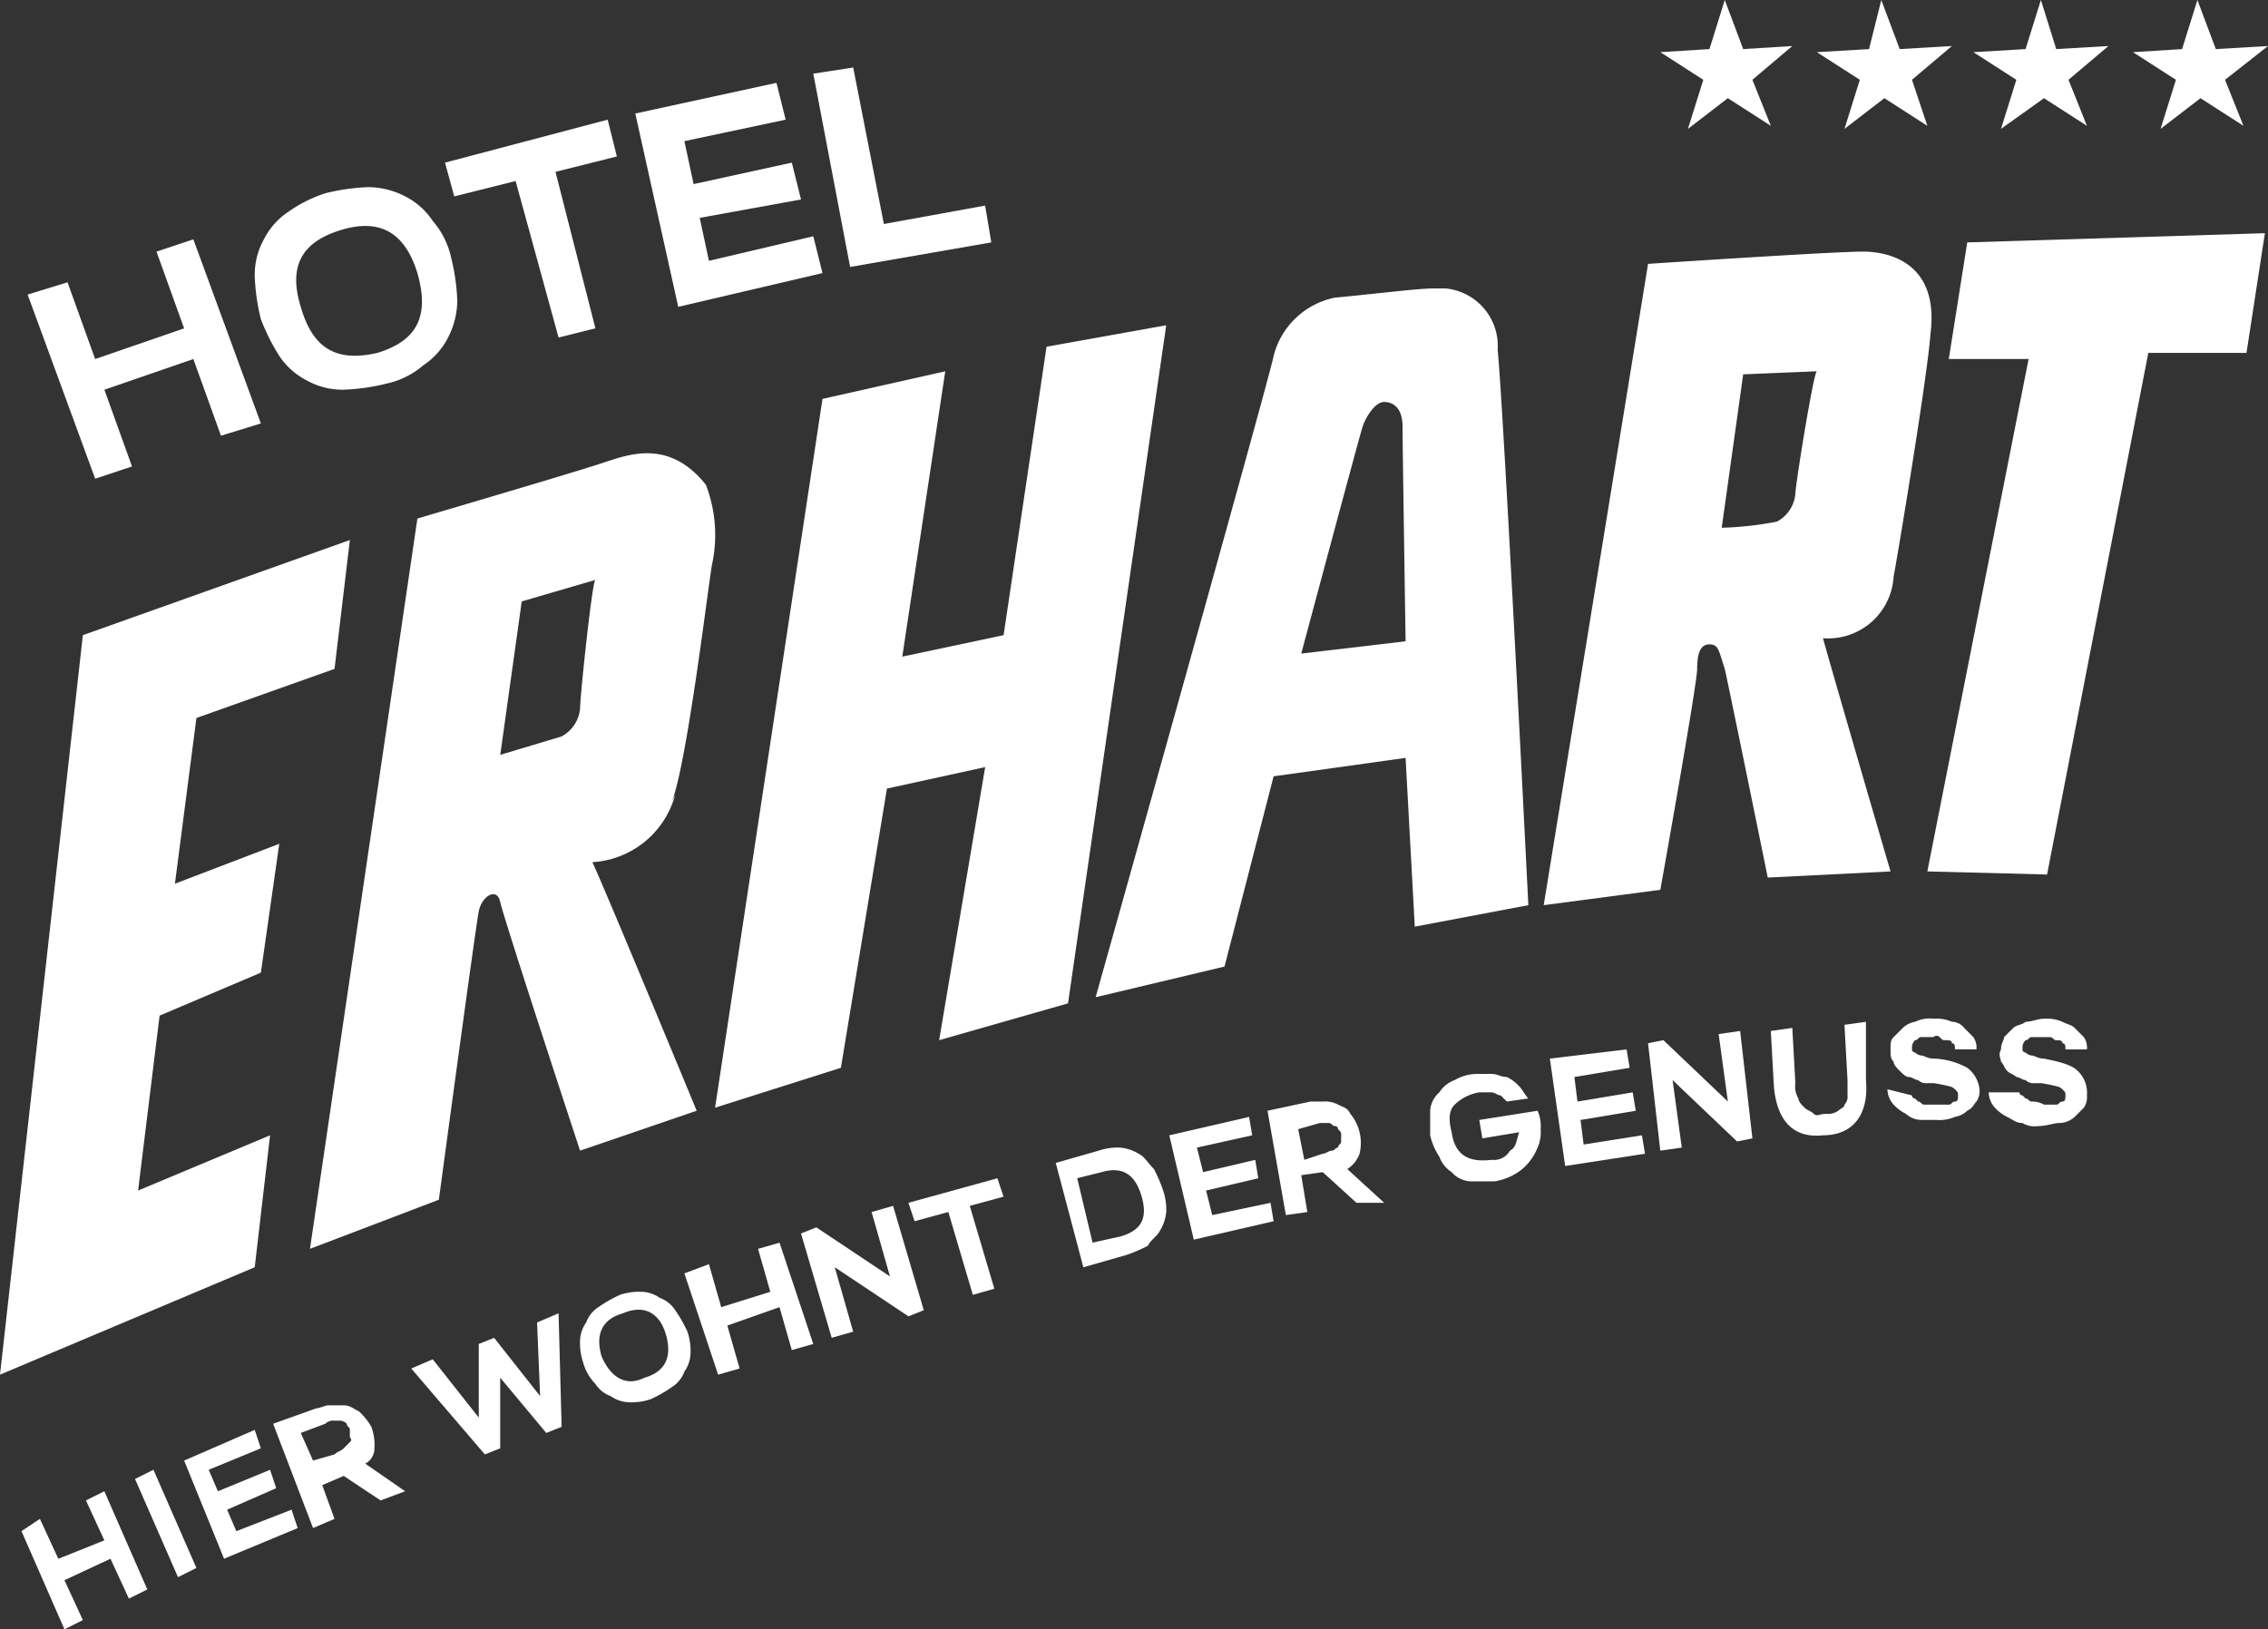 <svg xmlns="http://www.w3.org/2000/svg" width="272.776" height="196" viewBox="0 0 272.776 196">
  <rect x="0" y="0" width="272.776" height="196" fill="#333333" stroke="none"/>
  <g id="HotelErhart_Logo_redesign_white__1" data-name="HotelErhart_Logo_redesign_white_ 1" transform="translate(-6.2 -13.8)">
    <path id="Pfad_1349" data-name="Pfad 1349" d="M6.2,131.8l9.966-88.957L48.279,31.4,46.434,46.9l-16.61,5.906L27.24,72.741l12.55-4.8-2.215,15.5L25.394,88.613l-2.584,21.04,15.872-6.644L36.837,118.88Z" transform="translate(0 47.364)" fill="#fff"/>
    <path id="Pfad_1350" data-name="Pfad 1350" d="M29.5,118.524,42.419,33.259l14.765-3.322L52.016,64.264,64.2,61.681l5.168-34.7L83.76,24.4,71.948,105.974l-15.5,4.429,5.537-32.851L50.17,80.136l-5.537,33.589Z" transform="translate(62.704 28.526)" fill="#fff"/>
    <path id="Pfad_1351" data-name="Pfad 1351" d="M66.631,67.125s7.013-26.207,7.382-27.314,1.476-2.953,2.584-2.953,2.215.738,2.215,2.953.369,25.838.369,25.838ZM90.254,30.582A6.949,6.949,0,0,0,83.979,23.2H82.5c-1.846,0-7.751.738-11.812,1.107a9.55,9.55,0,0,0-7.382,7.013C62.94,33.535,41.9,108.466,41.9,108.466l15.5-3.691,5.906-22.885,15.872-2.215,1.107,20.3,13.657-2.584s-2.953-59.427-3.691-66.81" transform="translate(96.074 25.297)" fill="#fff"/>
    <path id="Pfad_1352" data-name="Pfad 1352" d="M69,98.176,81.181,36.534h-9.6L73.8,22.507,109.6,21.4l-2.215,14.4H95.576L83.4,98.545Z" transform="translate(169.004 20.453)" fill="#fff"/>
    <path id="Pfad_1353" data-name="Pfad 1353" d="M86.767,51.16a4.242,4.242,0,0,1-2.215,3.322,40.673,40.673,0,0,1-6.644.738l2.584-18.456,8.859-.369c-.369,0-2.584,13.657-2.584,14.765M94.888,22C91.2,22,69.05,23.476,69.05,23.476L56.5,100.621l14.026-1.846S74.956,74.045,74.956,72.2s.369-2.953,1.476-2.953,1.107.738,1.846,2.953c.738,3.322,5.168,25.1,5.168,25.1l14.765-.738S91.2,72.569,90.089,68.508a7.891,7.891,0,0,0,8.49-7.382c.369-1.846,4.06-23.992,4.429-29.16,1.107-8.49-4.8-9.966-8.121-9.966" transform="translate(135.365 22.067)" fill="#fff"/>
    <path id="Pfad_1354" data-name="Pfad 1354" d="M48.782,59.31a4.242,4.242,0,0,1-2.215,3.322l-7.382,2.215,2.584-18.456,8.859-2.584c-.369,0-1.846,14.026-1.846,15.5M59.856,70.383c1.846-4.8,4.429-26.576,4.8-28.422a16.874,16.874,0,0,0-.738-9.6c-4.429-5.537-9.228-3.691-12.55-2.584s-22.147,6.644-22.147,6.644L16.3,124.274l15.5-5.906s4.429-32.851,4.8-34.7,2.215-2.953,2.584-1.107,9.6,29.9,9.6,29.9l14.026-4.8s-11.443-27.684-12.55-29.9a10.994,10.994,0,0,0,9.966-8.121" transform="translate(27.181 39.756)" fill="#fff"/>
    <g id="Gruppe_919" data-name="Gruppe 919" transform="translate(9.522 42.591)">
      <path id="Pfad_1355" data-name="Pfad 1355" d="M11.9,26.768,15.221,36l10.7-3.691L22.6,23.076,27.032,21.6l8.121,22.147-4.8,1.476L27.032,36l-10.7,3.691,3.322,9.228-4.429,1.476L7.1,28.244Z" transform="translate(-7.1 -21.6)" fill="#fff"/>
    </g>
    <g id="Gruppe_920" data-name="Gruppe 920" transform="translate(36.837 36.316)">
      <path id="Pfad_1356" data-name="Pfad 1356" d="M15.238,35.772A24.924,24.924,0,0,1,14.5,30.6a8.768,8.768,0,0,1,1.107-4.429,8.715,8.715,0,0,1,2.953-3.322,16.59,16.59,0,0,1,4.429-2.215,24.925,24.925,0,0,1,5.168-.738,9.828,9.828,0,0,1,4.429,1.107,8.715,8.715,0,0,1,3.322,2.953,10.059,10.059,0,0,1,2.215,4.429,24.924,24.924,0,0,1,.738,5.168,9.828,9.828,0,0,1-1.107,4.429A8.715,8.715,0,0,1,34.8,41.309a10.059,10.059,0,0,1-4.429,2.215,24.925,24.925,0,0,1-5.168.738,8.768,8.768,0,0,1-4.429-1.107A8.715,8.715,0,0,1,17.453,40.2,24.576,24.576,0,0,1,15.238,35.772Zm14.026,4.06c4.8-1.476,6.275-4.429,4.8-9.6-1.476-4.8-4.429-6.644-9.228-5.168S18.56,29.5,20.037,34.3C21.513,39.463,24.466,40.94,29.265,39.832Z" transform="translate(-14.5 -19.9)" fill="#fff"/>
    </g>
    <g id="Gruppe_921" data-name="Gruppe 921" transform="translate(59.722 28.195)">
      <path id="Pfad_1357" data-name="Pfad 1357" d="M20.7,22.868,40.263,17.7l1.107,4.429-7.382,1.846,4.8,18.825-4.429,1.107L29.19,25.082l-7.382,1.846Z" transform="translate(-20.7 -17.7)" fill="#fff"/>
    </g>
    <g id="Gruppe_922" data-name="Gruppe 922" transform="translate(82.607 23.766)">
      <path id="Pfad_1358" data-name="Pfad 1358" d="M43.879,16.5l1.107,4.429L32.806,23.513l1.107,5.168L45.725,26.1l1.107,4.429L34.651,32.741l1.107,5.168,12.55-2.953,1.107,4.429-17.348,4.06L26.9,20.191Z" transform="translate(-26.9 -16.5)" fill="#fff"/>
    </g>
    <g id="Gruppe_923" data-name="Gruppe 923" transform="translate(104.015 21.921)">
      <path id="Pfad_1359" data-name="Pfad 1359" d="M37.129,39.992,32.7,16.738,37.5,16,41.19,34.825,53.37,32.61l.738,4.429Z" transform="translate(-32.7 -16)" fill="#fff"/>
    </g>
    <g id="Gruppe_924" data-name="Gruppe 924" transform="translate(8.784 193.19)">
      <path id="Pfad_1360" data-name="Pfad 1360" d="M9.115,65.722l2.215,4.8,5.537-2.215-2.215-4.8L16.866,62.4l5.168,11.812-2.215,1.107-2.215-4.8L12.068,73.1l2.215,4.8L12.068,79.01,6.9,67.2Z" transform="translate(-6.9 -62.4)" fill="#fff"/>
    </g>
    <g id="Gruppe_925" data-name="Gruppe 925" transform="translate(22.441 190.606)">
      <path id="Pfad_1361" data-name="Pfad 1361" d="M15.768,74.619,10.6,62.807,12.815,61.7l5.168,11.812Z" transform="translate(-10.6 -61.7)" fill="#fff"/>
    </g>
    <g id="Gruppe_926" data-name="Gruppe 926" transform="translate(28.347 185.808)">
      <path id="Pfad_1362" data-name="Pfad 1362" d="M20.69,60.4l.738,2.215L15.153,65.2l1.107,2.584L22.535,65.2l.738,2.215L17.368,70l1.107,2.584L25.119,70l.738,2.215L17,75.9,12.2,64.091Z" transform="translate(-12.2 -60.4)" fill="#fff"/>
    </g>
    <g id="Gruppe_927" data-name="Gruppe 927" transform="translate(39.051 182.855)">
      <path id="Pfad_1363" data-name="Pfad 1363" d="M15.1,61.815l5.168-1.846c.369,0,1.107-.369,1.476-.369H23.59c.738,0,1.107.369,1.846.738a8.052,8.052,0,0,1,1.476,1.846,6.281,6.281,0,0,1,.369,2.584,2.03,2.03,0,0,1-1.107,1.846l4.8,3.322-2.953,1.107L23.59,68.09,21.006,69.2l1.476,4.06L19.9,74.365Zm7.382,3.691c.369-.369.738-.369,1.107-.738l.738-.738c.369-.369,0-.369,0-.738v-.738c0-.369-.369-.369-.369-.738a1.289,1.289,0,0,0-.738-.369h-.738a1.356,1.356,0,0,0-1.107.369l-2.953,1.107L19.9,66.244Z" transform="translate(-15.1 -59.6)" fill="#fff"/>
    </g>
    <g id="Gruppe_928" data-name="Gruppe 928" transform="translate(55.661 171.781)">
      <path id="Pfad_1364" data-name="Pfad 1364" d="M19.6,63.244l2.584-1.107,5.537,7.013V60.291l1.846-.738L35.1,66.566l-.369-8.859L37.318,56.6l.369,13.657L35.841,71,30.3,64.351v8.49l-1.846.738Z" transform="translate(-19.6 -56.6)" fill="#fff"/>
    </g>
    <g id="Gruppe_929" data-name="Gruppe 929" transform="translate(75.963 169.197)">
      <path id="Pfad_1365" data-name="Pfad 1365" d="M25.469,64.39a7.206,7.206,0,0,1-.369-2.584,3.957,3.957,0,0,1,.738-2.215,3.685,3.685,0,0,1,1.476-1.846A16.05,16.05,0,0,1,29.9,56.269a7.206,7.206,0,0,1,2.584-.369,3.957,3.957,0,0,1,2.215.738,3.685,3.685,0,0,1,1.846,1.476A16.049,16.049,0,0,1,38.019,60.7a7.206,7.206,0,0,1,.369,2.584A3.957,3.957,0,0,1,37.65,65.5a3.685,3.685,0,0,1-1.476,1.846,16.051,16.051,0,0,1-2.584,1.476,7.206,7.206,0,0,1-2.584.369,3.957,3.957,0,0,1-2.215-.738,3.685,3.685,0,0,1-1.846-1.476A5.949,5.949,0,0,1,25.469,64.39Zm7.382,1.846c2.584-.738,3.322-2.584,2.584-5.168s-2.584-3.691-5.168-2.584c-2.584.738-3.322,2.584-2.584,5.168C28.791,66.235,30.637,67.343,32.851,66.235Z" transform="translate(-25.1 -55.9)" fill="#fff"/>
    </g>
    <g id="Gruppe_930" data-name="Gruppe 930" transform="translate(88.513 163.292)">
      <path id="Pfad_1366" data-name="Pfad 1366" d="M31.453,56.884l1.476,5.168,5.906-1.846-1.476-5.168,2.584-.738L44,66.481l-2.584.738-1.476-5.168-6.275,2.215,1.476,5.168-2.584.738L28.5,57.991Z" transform="translate(-28.5 -54.3)" fill="#fff"/>
    </g>
    <g id="Gruppe_931" data-name="Gruppe 931" transform="translate(102.539 158.862)">
      <path id="Pfad_1367" data-name="Pfad 1367" d="M45.219,66.388,36.36,60.482l2.215,7.751-2.584.738L32.3,56.422l1.846-.738L43,61.59,40.79,53.838l2.584-.738,3.691,12.55Z" transform="translate(-32.3 -53.1)" fill="#fff"/>
    </g>
    <g id="Gruppe_932" data-name="Gruppe 932" transform="translate(115.458 155.54)">
      <path id="Pfad_1368" data-name="Pfad 1368" d="M35.8,55.153,46.5,52.2l.738,2.215-4.06,1.107,2.953,9.966-2.584.738L40.6,56.26l-4.06,1.107Z" transform="translate(-35.8 -52.2)" fill="#fff"/>
    </g>
    <g id="Gruppe_933" data-name="Gruppe 933" transform="translate(133.176 151.849)">
      <path id="Pfad_1369" data-name="Pfad 1369" d="M43.922,65.6,40.6,53.046l5.168-1.476a7.206,7.206,0,0,1,2.584-.369,5.246,5.246,0,0,1,2.215.738c.738.369,1.107,1.107,1.846,1.846a18,18,0,0,1,1.107,2.584,7.206,7.206,0,0,1,.369,2.584,5.246,5.246,0,0,1-.738,2.215c-.369.738-1.107,1.107-1.476,1.846a17.993,17.993,0,0,1-2.584,1.107ZM48.351,61.9c2.584-.738,3.322-2.215,2.584-4.8s-2.215-3.691-4.8-2.953l-2.953.738,1.846,7.751Z" transform="translate(-40.6 -51.2)" fill="#fff"/>
    </g>
    <g id="Gruppe_934" data-name="Gruppe 934" transform="translate(146.833 148.158)">
      <path id="Pfad_1370" data-name="Pfad 1370" d="M53.9,50.2l.369,2.215-6.644,1.476.738,2.953,6.275-1.476L55,57.582l-6.275,1.476.738,2.953,7.013-1.476.369,2.215-9.6,2.215L44.3,52.415Z" transform="translate(-44.3 -50.2)" fill="#fff"/>
    </g>
    <g id="Gruppe_935" data-name="Gruppe 935" transform="translate(158.644 146.312)">
      <path id="Pfad_1371" data-name="Pfad 1371" d="M47.5,50.807,52.668,49.7h1.476a3.328,3.328,0,0,1,1.846.369c.738.369,1.107.369,1.476,1.107a5.506,5.506,0,0,1,1.107,4.8A3.685,3.685,0,0,1,57.1,57.821l4.429,4.06H58.2l-4.06-3.691-2.584.369.738,4.429-2.584.369Zm6.644,5.168c.369,0,.738-.369,1.107-.369s.369-.369.738-.369c0-.369.369-.369.369-.738V53.76c0-.369,0-.369-.369-.738a.362.362,0,0,0-.369-.369c-.369,0-.369-.369-.738-.369H53.775l-2.584.738.738,3.691Z" transform="translate(-47.5 -49.7)" fill="#fff"/>
    </g>
    <g id="Gruppe_936" data-name="Gruppe 936" transform="translate(178.208 142.99)">
      <path id="Pfad_1372" data-name="Pfad 1372" d="M52.8,56.182V53.229a3.19,3.19,0,0,1,1.107-2.215,3.685,3.685,0,0,1,1.846-1.476,5.335,5.335,0,0,1,2.584-.738h1.846c.738,0,1.107.369,1.846.369A5.1,5.1,0,0,1,63.5,50.276c.369.369.738,1.107,1.107,1.476l-2.584.369-.738-.738c-.369,0-.738-.369-1.107-.369H58.706a5.56,5.56,0,0,0-2.953,1.476c-.738.738-.738,1.846-.369,3.322.369,2.584,1.846,3.691,4.8,3.322A2.232,2.232,0,0,0,62.4,58.028c.738-.369.738-1.107,1.107-2.215h0l-4.429.738-.369-2.215,7.013-1.107a4.682,4.682,0,0,1,.369,2.215,4.682,4.682,0,0,1-.369,2.215,6.621,6.621,0,0,1-1.846,2.584,6.956,6.956,0,0,1-3.322,1.476H57.6a3.19,3.19,0,0,1-2.215-1.107,3.685,3.685,0,0,1-1.476-1.846A7.816,7.816,0,0,1,52.8,56.182Z" transform="translate(-52.8 -48.8)" fill="#fff"/>
    </g>
    <g id="Gruppe_937" data-name="Gruppe 937" transform="translate(192.603 140.037)">
      <path id="Pfad_1373" data-name="Pfad 1373" d="M65.928,48l.369,2.215-6.644,1.107.369,2.953,6.644-1.107.369,2.215L60.391,56.49l.369,2.953,7.013-1.107.369,2.215-9.6,1.476L56.7,49.107Z" transform="translate(-56.7 -48)" fill="#fff"/>
    </g>
    <g id="Gruppe_938" data-name="Gruppe 938" transform="translate(204.415 137.823)">
      <path id="Pfad_1374" data-name="Pfad 1374" d="M70.6,60.688l-7.751-7.382,1.107,8.121-2.584.369L59.9,48.876l1.846-.369L69.5,55.89,68.39,47.769l2.584-.369L72.45,60.319Z" transform="translate(-59.9 -47.4)" fill="#fff"/>
    </g>
    <g id="Gruppe_939" data-name="Gruppe 939" transform="translate(219.179 136.715)">
      <path id="Pfad_1375" data-name="Pfad 1375" d="M64.269,54.851,63.9,48.207l2.584-.369.369,6.644a2.766,2.766,0,0,0,.369,1.846c0,.369.369.738.738,1.107s.738.369,1.107.738.738,0,1.476,0a2.219,2.219,0,0,0,1.476-.369c.369-.369.738-.369.738-.738a1.356,1.356,0,0,0,.369-1.107V54.113l-.369-6.644,2.584-.369v7.013c.369,4.06-1.476,6.644-5.168,6.644C66.853,61.126,64.638,59.281,64.269,54.851Z" transform="translate(-63.9 -47.1)" fill="#fff"/>
    </g>
    <g id="Gruppe_940" data-name="Gruppe 940" transform="translate(233.206 136.346)">
      <path id="Pfad_1376" data-name="Pfad 1376" d="M70.653,56.228a.361.361,0,0,0,.369.369l.369.369c.369,0,.369.369.738.369h2.953c.369,0,.369-.369.738-.369s.369-.369.369-.738,0-.369-.369-.738a1.289,1.289,0,0,0-.738-.369,15.986,15.986,0,0,0-1.846-.369H72.5a1.356,1.356,0,0,1-1.107-.369c-.369,0-.738-.369-1.107-.369s-.738-.369-1.107-.738-.738-.738-.738-1.107c-.369-.369-.369-.738-.369-1.476s0-1.107.369-1.476l1.107-1.107a2.8,2.8,0,0,1,1.476-.738A4,4,0,0,1,73.237,47a4.681,4.681,0,0,1,2.215.369,1.918,1.918,0,0,1,1.476.738l1.107,1.107a2.219,2.219,0,0,1,.369,1.476H75.82c0-.369,0-.738-.369-.738,0-.369-.369-.369-.738-.369s-.369,0-.738-.369a.511.511,0,0,0-.738,0H71.76c-.369,0-.369.369-.738.369a1.289,1.289,0,0,0-.369.738v.369a.361.361,0,0,0,.369.369,1.289,1.289,0,0,0,.738.369c.369,0,.738.369,1.476.369a8.974,8.974,0,0,1,4.06,1.107,3.736,3.736,0,0,1,1.476,2.584,2.219,2.219,0,0,1-.369,1.476c-.369.369-.369.738-1.107,1.107a2.8,2.8,0,0,1-1.476.738,4.682,4.682,0,0,1-2.215.369H71.76a2.819,2.819,0,0,1-1.846-.738,5.1,5.1,0,0,1-1.476-1.107A2.82,2.82,0,0,1,67.7,55.49Z" transform="translate(-67.7 -47)" fill="#fff"/>
    </g>
    <g id="Gruppe_941" data-name="Gruppe 941" transform="translate(245.387 136.346)">
      <path id="Pfad_1377" data-name="Pfad 1377" d="M74.691,55.859a.361.361,0,0,0,.369.369l.369.369c.369,0,.369.369.738.369a2.79,2.79,0,0,1,1.476.369H79.12c.369,0,.369-.369.738-.369s.369-.369.369-.738,0-.369-.369-.738a1.289,1.289,0,0,0-.738-.369,15.986,15.986,0,0,0-1.846-.369h-.738a1.356,1.356,0,0,1-1.107-.369c-.369,0-.738-.369-1.107-.369-.369-.369-.738-.369-1.107-.738s-.369-.738-.738-1.107c0-.369-.369-.738,0-1.476,0-.738.369-1.107.369-1.476l1.107-1.107c.369-.369,1.107-.369,1.476-.738.738,0,1.476-.369,2.215-.369a4.682,4.682,0,0,1,2.215.369c.738.369,1.107.369,1.476.738l1.107,1.107a2.219,2.219,0,0,1,.369,1.476H80.228c0-.369,0-.738-.369-.738,0-.369-.369-.369-.738-.369s-.369-.369-.738-.369H76.168c-.369,0-.369.369-.738.369a1.289,1.289,0,0,0-.369.738v.369a.362.362,0,0,0,.369.369,1.289,1.289,0,0,0,.738.369c.369,0,.738.369,1.476.369,1.846.369,3.322.738,4.06,1.476a3.633,3.633,0,0,1,1.107,2.953,2.219,2.219,0,0,1-.369,1.476l-1.107,1.107a2.819,2.819,0,0,1-1.846.738c-.738,0-1.476.369-2.584.369a2.766,2.766,0,0,1-1.846-.369c-.738,0-1.107-.369-1.846-.738A5.1,5.1,0,0,1,71.738,57.7,2.819,2.819,0,0,1,71,55.859Z" transform="translate(-71 -47)" fill="#fff"/>
    </g>
    <path id="Pfad_1378" data-name="Pfad 1378" d="M73.588,28.934l-5.168-3.322-4.8,3.691L65.468,23.4,60.3,20.075l5.906-.369L68.051,13.8l2.215,5.906,5.906-.369-4.8,4.06Z" transform="translate(145.591 0)" fill="#fff"/>
    <path id="Pfad_1379" data-name="Pfad 1379" d="M78.688,28.934l-5.168-3.322-4.8,3.691L70.568,23.4,65.4,20.075l6.275-.369L73.151,13.8l2.215,5.906,6.275-.369-4.8,4.06Z" transform="translate(159.316 0)" fill="#fff"/>
    <path id="Pfad_1380" data-name="Pfad 1380" d="M84.157,28.934,78.99,25.612,73.822,29.3,75.668,23.4,70.5,20.075l6.275-.369L78.621,13.8l1.846,5.906,6.275-.369-4.8,4.06Z" transform="translate(173.041 0)" fill="#fff"/>
    <path id="Pfad_1381" data-name="Pfad 1381" d="M88.988,28.934l-5.168-3.322-4.8,3.691L80.868,23.4,75.7,20.075l5.906-.369L83.451,13.8l2.215,5.906,6.275-.369L86.773,23.4Z" transform="translate(187.035 0)" fill="#fff"/>
  </g>
</svg>
